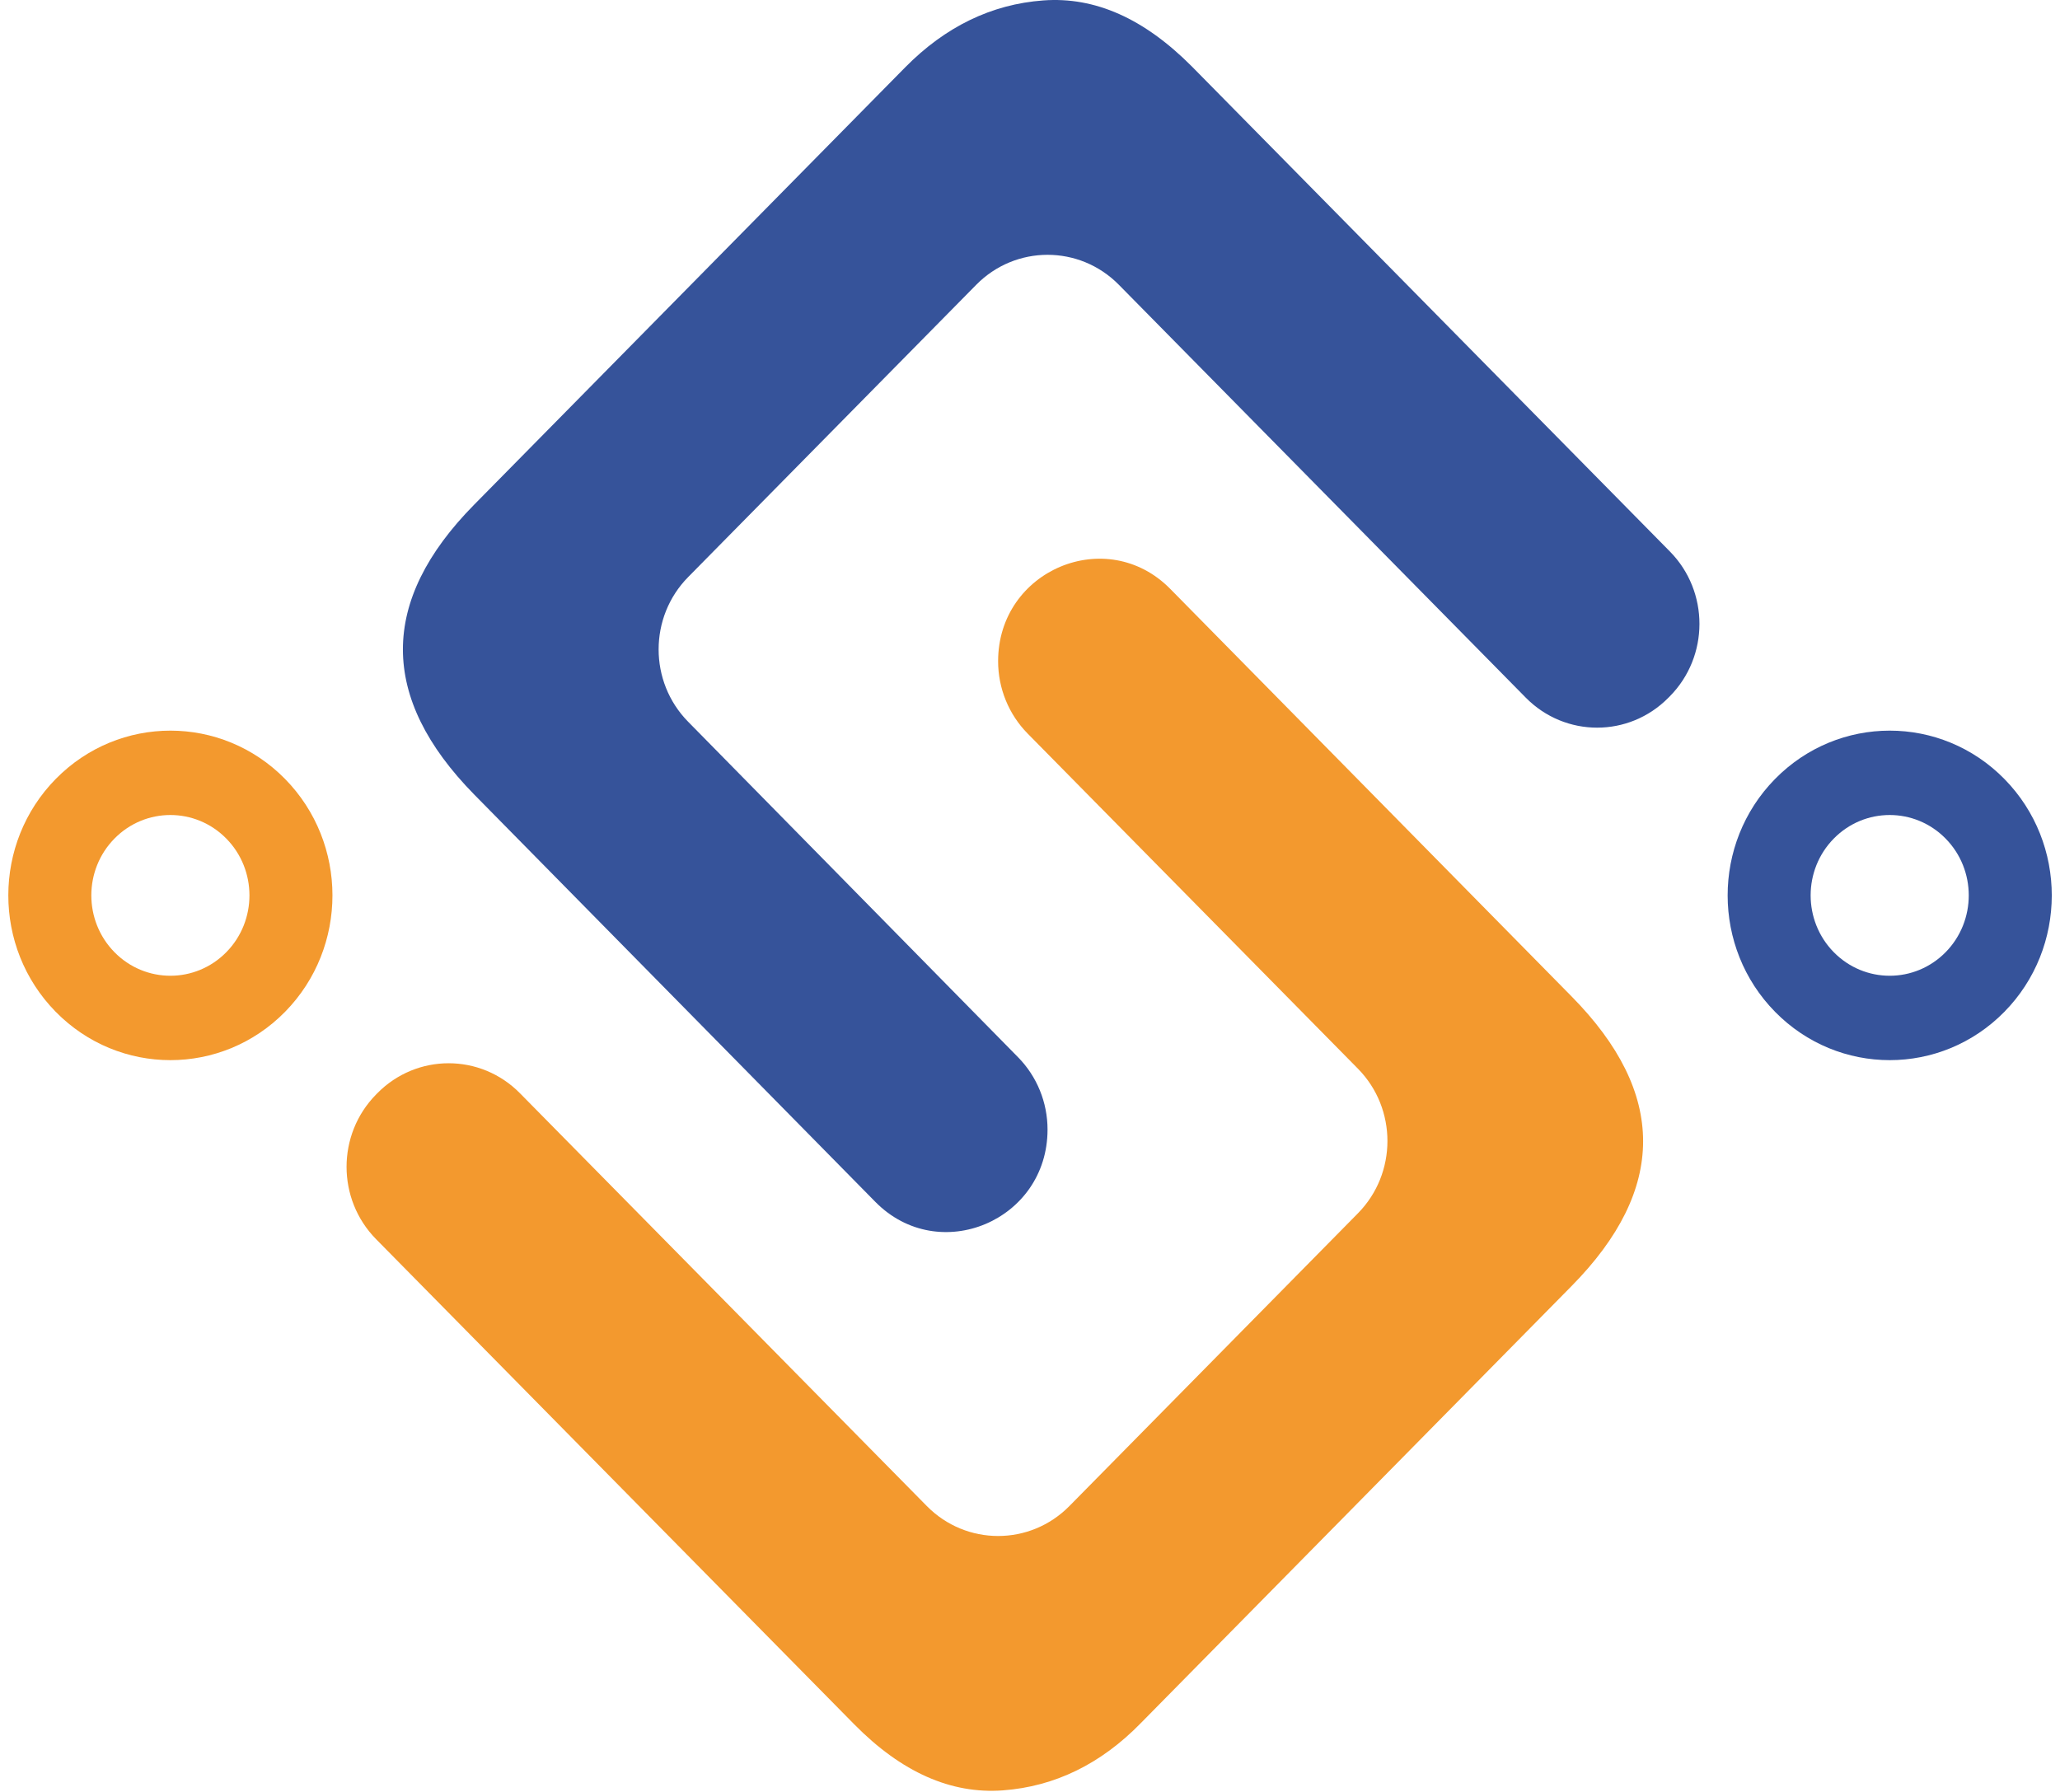 <svg width="169" height="147" viewBox="0 0 169 147" fill="none" xmlns="http://www.w3.org/2000/svg">
<path fill-rule="evenodd" clip-rule="evenodd" d="M91.79 23.366L125.176 57.244C128.404 60.519 133.636 60.524 136.868 57.253L136.988 57.133C140.228 53.855 140.233 48.532 136.997 45.249L97.779 5.453C93.871 1.526 89.847 -0.279 85.591 0.035C81.335 0.348 77.543 2.194 74.254 5.532L38.888 41.419C31.11 49.311 31.11 57.242 38.888 65.174L71.812 98.611C77.024 103.904 85.939 100.159 85.939 92.676C85.939 90.452 85.07 88.32 83.522 86.746L56.45 59.214C53.225 55.934 53.227 50.622 56.456 47.346L80.089 23.366C83.32 20.087 88.559 20.087 91.79 23.366" fill="#36539A"/>
<path fill-rule="evenodd" clip-rule="evenodd" d="M76.034 123.567L42.655 89.697C39.425 86.418 34.187 86.418 30.956 89.697L30.854 89.801C27.624 93.079 27.624 98.394 30.854 101.672L70.082 141.478C73.952 145.404 78.015 147.21 82.271 146.897C86.527 146.582 90.32 144.737 93.608 141.36L128.936 105.512C136.752 97.582 136.752 89.69 128.936 81.759L96.008 48.32C90.799 43.028 81.884 46.772 81.884 54.252C81.884 56.479 82.756 58.614 84.307 60.188L111.401 87.681C114.631 90.959 114.631 96.274 111.401 99.551L87.733 123.567C84.503 126.845 79.265 126.845 76.034 123.567" fill="#F3992E"/>
<path fill-rule="evenodd" clip-rule="evenodd" d="M18.572 78.12V78.12C16.037 80.705 11.919 80.705 9.385 78.12C6.859 75.543 6.862 71.373 9.392 68.802C11.924 66.226 16.032 66.226 18.565 68.802C21.095 71.373 21.099 75.543 18.572 78.12ZM23.381 63.907C18.188 58.627 9.77 58.627 4.577 63.907C-0.609 69.179 -0.617 77.726 4.562 83.008C9.757 88.308 18.2 88.308 23.396 83.008C28.573 77.726 28.566 69.179 23.381 63.907V63.907Z" fill="#F3992E"/>
<path fill-rule="evenodd" clip-rule="evenodd" d="M159.623 78.12V78.12C157.088 80.705 152.969 80.705 150.435 78.12C147.91 75.543 147.912 71.373 150.443 68.802C152.975 66.226 157.082 66.226 159.615 68.802C162.145 71.373 162.148 75.543 159.623 78.12ZM164.447 63.923V63.923C159.252 58.622 150.809 58.622 145.613 63.923C140.435 69.204 140.442 77.751 145.629 83.023C150.821 88.303 159.239 88.303 164.432 83.023C169.618 77.751 169.625 69.204 164.447 63.923V63.923Z" fill="#36539A"/>
</svg>
